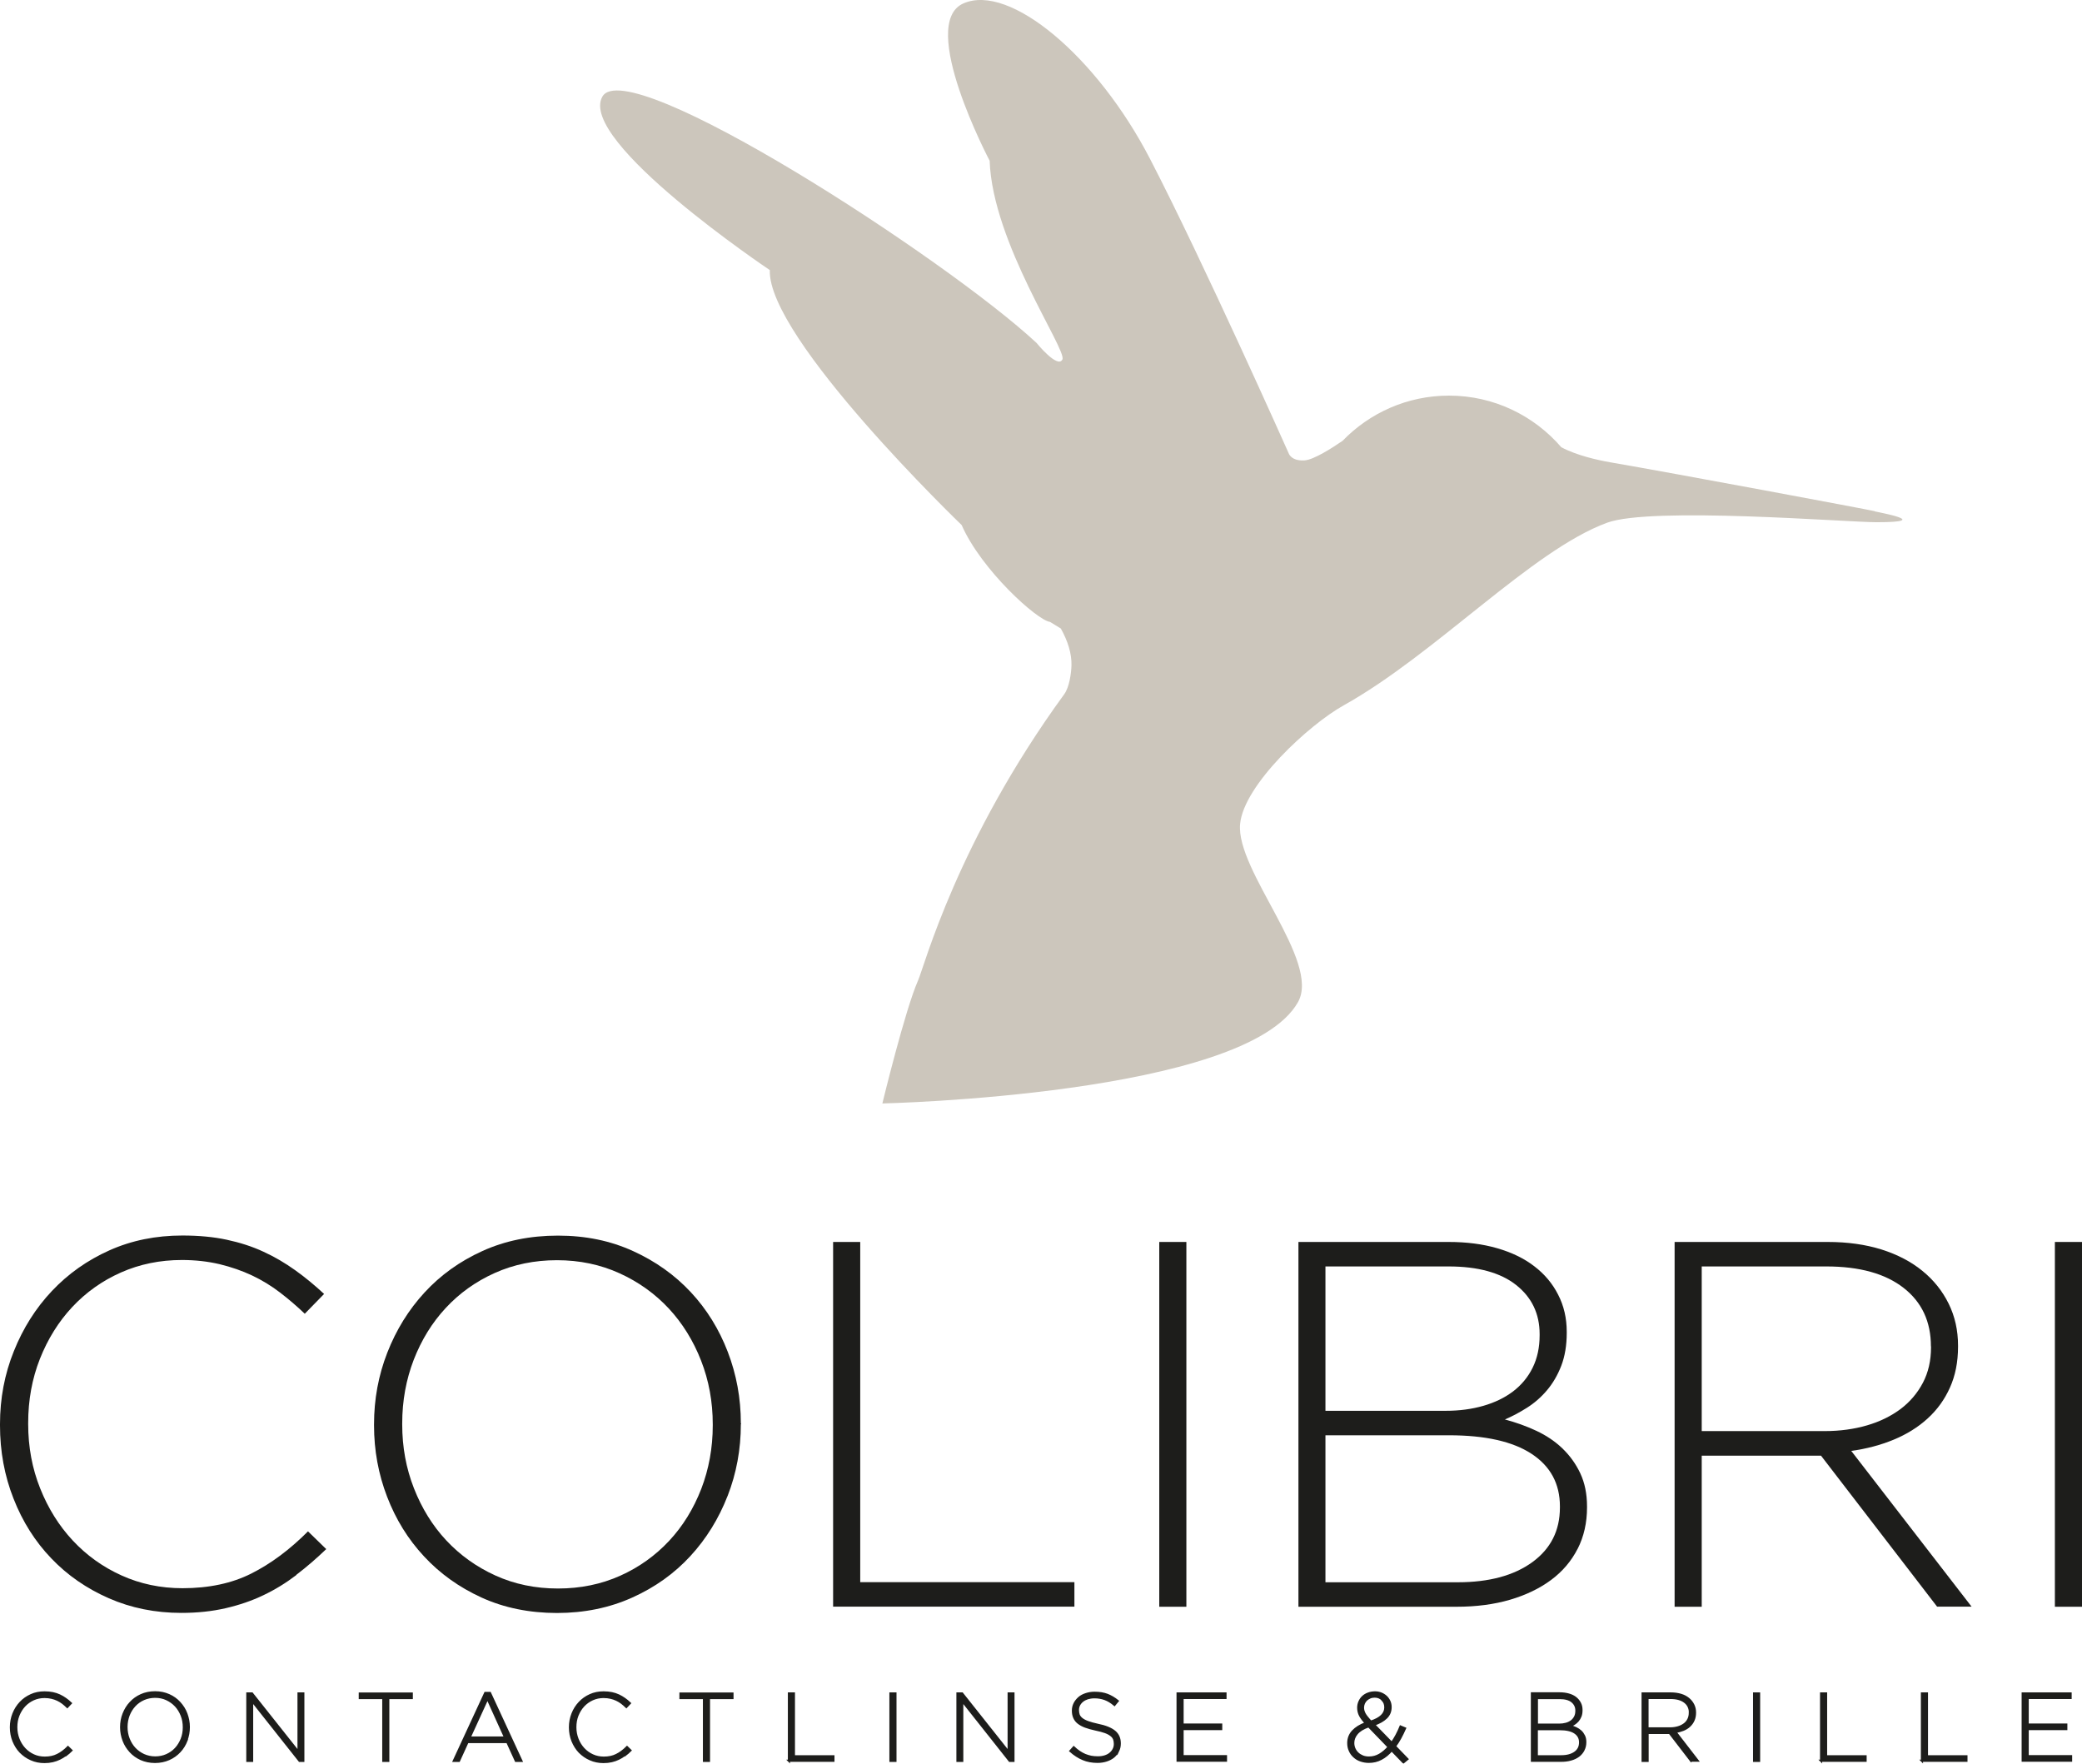 <svg xmlns="http://www.w3.org/2000/svg" id="Ebene_2" data-name="Ebene 2" viewBox="0 0 213.47 180.81"><defs><style>      .cls-1 {        stroke: #1d1d1b;        stroke-miterlimit: 10;        stroke-width: .22px;      }      .cls-1, .cls-2 {        fill: #1d1d1b;      }      .cls-2, .cls-3 {        stroke-width: 0px;      }      .cls-3 {        fill: #ccc6bc;      }    </style></defs><g id="Ebene_1-2" data-name="Ebene 1"><path class="cls-3" d="M192.23,52.41c-.69-.17-20.54-3.88-27.11-5.01-1.31-.23-3.45-.7-5.04-1.55-2.79-3.23-6.9-5.29-11.51-5.29-4.29,0-8.15,1.78-10.91,4.63-1.06.73-2.96,1.95-3.9,2.01h0c-.14.01-.27,0-.39,0-.06,0-.13-.01-.19-.02-.88-.12-1.06-.73-1.06-.73,0,0-8.72-19.57-14.19-30.13C112.48,5.77,103.51-1.74,98.78.35c-4.73,2.08,2.69,16.13,2.69,16.13.29,8.45,7.94,19.38,7.46,20.37-.48.99-2.66-1.7-2.66-1.7-9.34-8.68-41.95-29.79-44.51-25.24-2.56,4.56,17.17,17.78,17.17,17.78-.26,6.98,19.67,26.14,19.67,26.14,2.02,4.61,7.76,9.78,9.06,9.93l1.11.68c.73,1.31,1.11,2.56,1.09,3.75-.02.86-.23,2.28-.74,2.98-10.98,15.07-14.35,27.92-14.99,29.35-1.33,3-3.66,12.61-3.66,12.61,0,0,37.28-.82,42.62-10.4,2.34-4.19-6.39-13.47-5.94-18.25.37-4.02,7.09-10.2,10.61-12.16,9.44-5.26,19.3-15.9,27.02-18.73,4.56-1.67,24.57-.05,27.63-.05,5.89,0,.17-1.02-.2-1.11Z"></path><g><path class="cls-1" d="M6.73,179.93c-.19.15-.4.27-.62.38s-.46.19-.71.25c-.26.06-.54.09-.84.09-.49,0-.95-.09-1.37-.28-.42-.18-.78-.44-1.09-.75-.31-.32-.54-.7-.72-1.13-.17-.43-.26-.9-.26-1.39v-.02c0-.49.09-.95.26-1.38.17-.43.41-.81.72-1.14.31-.33.67-.58,1.09-.77s.88-.28,1.38-.28c.31,0,.59.03.84.08s.48.13.7.23.41.22.6.35.37.28.55.45l-.36.38c-.15-.15-.31-.28-.47-.41-.16-.12-.34-.23-.53-.32s-.39-.16-.61-.21-.46-.08-.72-.08c-.41,0-.8.08-1.15.24-.35.16-.66.38-.92.66-.26.28-.46.61-.61.98-.15.38-.22.78-.22,1.21v.02c0,.43.08.84.23,1.22.15.38.36.71.62.99s.57.5.92.66c.35.16.74.24,1.15.24.5,0,.93-.09,1.3-.28.37-.18.73-.45,1.08-.8l.35.34c-.18.18-.37.34-.57.49Z"></path><path class="cls-1" d="M19.13,178.43c-.17.43-.4.81-.71,1.14s-.67.59-1.1.78c-.43.19-.91.29-1.43.29s-1-.1-1.43-.29c-.42-.19-.79-.45-1.09-.78-.3-.33-.54-.7-.7-1.13-.16-.43-.25-.88-.25-1.35v-.02c0-.47.08-.93.25-1.36.17-.43.4-.81.71-1.14.3-.33.67-.59,1.09-.78.43-.19.9-.29,1.43-.29s.99.1,1.42.29c.43.19.79.45,1.09.78.3.33.54.7.7,1.13.16.43.25.88.25,1.35,0,0,0,.01,0,.02,0,.47-.08.93-.25,1.36ZM18.85,177.08c0-.43-.07-.83-.22-1.21-.15-.38-.35-.71-.61-.99-.26-.28-.57-.5-.93-.67-.36-.17-.76-.25-1.18-.25s-.82.08-1.18.24c-.36.16-.67.38-.93.66-.26.28-.46.61-.61.98-.14.37-.22.78-.22,1.2v.02c0,.43.07.83.22,1.21s.35.71.61.99.57.5.93.67c.36.16.76.25,1.18.25s.82-.08,1.18-.24c.36-.16.67-.38.93-.66s.46-.61.61-.98c.15-.38.22-.78.22-1.2v-.02Z"></path><path class="cls-1" d="M30.71,180.53l-4.86-6.14v6.14h-.49v-6.91h.48l4.77,6.01v-6.01h.49v6.91h-.38Z"></path><path class="cls-1" d="M39.81,174.09v6.44h-.51v-6.44h-2.41v-.46h5.33v.46h-2.41Z"></path><path class="cls-1" d="M52.89,180.53l-.88-1.93h-4.07l-.88,1.93h-.53l3.22-6.96h.49l3.22,6.96h-.56ZM49.98,174.14l-1.83,4h3.64l-1.81-4Z"></path><path class="cls-1" d="M64.05,179.93c-.19.15-.4.27-.62.38s-.46.19-.71.25c-.26.06-.54.09-.84.09-.49,0-.95-.09-1.37-.28-.42-.18-.78-.44-1.09-.75-.31-.32-.54-.7-.72-1.13-.17-.43-.26-.9-.26-1.39v-.02c0-.49.09-.95.26-1.38.17-.43.41-.81.72-1.14.31-.33.67-.58,1.09-.77s.88-.28,1.38-.28c.31,0,.59.03.84.08s.48.13.7.23.41.22.6.35.37.28.55.45l-.36.38c-.15-.15-.31-.28-.47-.41-.16-.12-.34-.23-.53-.32s-.39-.16-.61-.21-.46-.08-.72-.08c-.41,0-.8.08-1.15.24-.35.16-.66.38-.92.66-.26.28-.46.61-.61.98-.15.38-.22.78-.22,1.21v.02c0,.43.08.84.23,1.22.15.38.36.71.62.99s.57.5.92.66c.35.16.74.24,1.15.24.5,0,.93-.09,1.3-.28.37-.18.73-.45,1.08-.8l.35.34c-.18.18-.37.34-.57.49Z"></path><path class="cls-1" d="M72.69,174.09v6.44h-.51v-6.44h-2.41v-.46h5.33v.46h-2.41Z"></path><path class="cls-1" d="M80.89,180.53v-6.91h.51v6.44h4.05v.46h-4.57Z"></path><path class="cls-1" d="M91.3,180.53v-6.91h.51v6.91h-.51Z"></path><path class="cls-1" d="M103.52,180.53l-4.86-6.14v6.14h-.49v-6.91h.48l4.77,6.01v-6.01h.49v6.91h-.38Z"></path><path class="cls-1" d="M114.64,179.51c-.12.23-.27.43-.47.6-.2.16-.44.29-.72.38-.28.09-.59.14-.92.14-.55,0-1.05-.09-1.49-.28-.44-.18-.87-.46-1.29-.83l.34-.38c.19.18.38.33.57.46.19.13.38.23.58.32.2.08.4.14.62.19.22.04.45.06.71.06s.49-.03.71-.1c.22-.07.4-.16.55-.29.15-.12.27-.27.35-.43.09-.17.13-.35.13-.55v-.02c0-.18-.03-.35-.08-.49-.06-.14-.16-.28-.31-.39-.15-.12-.35-.23-.6-.32-.25-.09-.57-.18-.97-.26-.41-.09-.77-.19-1.07-.3-.3-.11-.54-.25-.73-.4-.19-.15-.32-.33-.41-.54-.09-.2-.13-.44-.13-.7v-.02c0-.26.06-.49.17-.71s.27-.41.46-.58.43-.29.7-.38c.27-.09.57-.14.89-.14.5,0,.93.07,1.3.21.36.14.72.35,1.07.63l-.33.4c-.33-.28-.66-.48-.99-.6-.33-.12-.69-.18-1.07-.18-.26,0-.49.04-.7.1-.21.07-.38.16-.53.28s-.26.26-.34.41c-.08.16-.12.33-.12.5v.02c0,.18.03.35.08.5.06.15.16.28.31.4.15.12.35.23.62.33s.6.19,1.01.28c.8.16,1.38.4,1.74.7.36.3.53.7.53,1.21v.02c0,.28-.06.53-.17.76Z"></path><path class="cls-1" d="M120.74,180.53v-6.91h4.91v.46h-4.4v2.73h3.96v.46h-3.96v2.78h4.45v.46h-4.96Z"></path><path class="cls-1" d="M143.88,180.67l-1.19-1.23c-.33.38-.68.68-1.07.88-.38.21-.81.31-1.27.31-.3,0-.58-.05-.84-.14-.26-.09-.48-.22-.67-.4-.19-.17-.34-.37-.44-.61-.11-.23-.16-.49-.16-.78,0-.47.16-.88.47-1.21.31-.33.75-.61,1.32-.82-.26-.3-.46-.56-.58-.79s-.19-.5-.19-.79c0-.22.04-.43.13-.63s.2-.36.35-.5c.15-.14.33-.25.55-.33.21-.08.45-.12.7-.12.22,0,.43.04.63.12.19.08.36.19.5.32s.25.29.34.48c.08.18.12.38.12.59,0,.44-.15.8-.45,1.09-.3.29-.71.52-1.25.71l1.82,1.87c.17-.24.33-.5.48-.78.15-.28.29-.58.42-.9l.46.19c-.16.36-.32.69-.49,1-.17.31-.35.59-.54.84l1.27,1.31-.4.33ZM140.32,176.99c-.55.19-.95.44-1.2.74s-.37.62-.37.96c0,.21.04.41.12.59.08.18.19.34.34.48s.32.24.51.32c.2.08.42.11.65.11.39,0,.75-.1,1.08-.29.33-.19.64-.46.93-.79l-2.04-2.11ZM141.73,174.25c-.21-.21-.47-.31-.78-.31-.18,0-.34.03-.48.09-.14.06-.27.14-.38.24-.1.1-.19.22-.25.36-.06.14-.09.29-.09.44,0,.11.01.22.04.32.03.1.07.21.13.32s.14.23.25.36c.1.13.23.27.38.44.99-.32,1.49-.8,1.49-1.46,0-.32-.1-.58-.31-.78Z"></path><path class="cls-1" d="M162.35,179.43c-.12.23-.29.43-.5.59-.22.16-.48.29-.78.37-.3.09-.64.13-1.01.13h-2.99v-6.91h2.85c.33,0,.64.04.92.12s.51.19.7.34.34.33.45.54.16.44.16.7v.02c0,.24-.03.44-.1.62-.07.18-.16.33-.27.46-.11.13-.24.24-.38.33-.14.09-.28.16-.42.22.2.05.4.12.59.21.19.09.36.2.5.33.14.13.25.29.34.47.09.18.13.39.13.63v.02c0,.29-.06.55-.18.78ZM161.63,175.37c0-.38-.15-.69-.44-.93-.3-.24-.72-.35-1.28-.35h-2.33v2.73h2.28c.26,0,.49-.03.71-.09s.4-.15.56-.27c.16-.12.28-.27.37-.45s.13-.38.13-.62v-.02ZM162.01,178.63c0-.43-.18-.76-.54-1s-.88-.35-1.56-.35h-2.34v2.78h2.51c.59,0,1.06-.13,1.41-.38.35-.25.52-.6.52-1.04v-.02Z"></path><path class="cls-1" d="M173.39,180.53l-2.2-2.86h-2.26v2.86h-.51v-6.91h2.9c.38,0,.71.05,1.02.14s.56.23.77.4c.21.17.38.38.5.62.12.24.18.5.18.79v.02c0,.29-.05.55-.15.77-.1.23-.24.42-.42.59s-.39.3-.64.4c-.25.1-.51.17-.8.21l2.28,2.95h-.65ZM173.27,175.6c0-.47-.17-.84-.52-1.11-.35-.27-.83-.41-1.47-.41h-2.36v3.12h2.33c.29,0,.56-.04.8-.11.25-.07.46-.18.64-.31s.32-.3.42-.5c.1-.19.15-.42.15-.67v-.02Z"></path><path class="cls-1" d="M179.85,180.53v-6.91h.51v6.91h-.51Z"></path><path class="cls-1" d="M186.72,180.53v-6.91h.51v6.44h4.05v.46h-4.57Z"></path><path class="cls-1" d="M197.06,180.53v-6.91h.51v6.44h4.05v.46h-4.57Z"></path><path class="cls-1" d="M207.39,180.53v-6.91h4.91v.46h-4.4v2.73h3.96v.46h-3.96v2.78h4.45v.46h-4.96Z"></path></g><g><path class="cls-2" d="M30.37,161.49c-1.05.8-2.17,1.49-3.37,2.06-1.19.57-2.48,1.01-3.87,1.33s-2.9.48-4.54.48c-2.67,0-5.15-.5-7.43-1.5-2.28-1-4.25-2.36-5.9-4.09-1.66-1.73-2.95-3.77-3.87-6.12-.93-2.35-1.39-4.86-1.39-7.53v-.11c0-2.63.47-5.13,1.42-7.48.94-2.35,2.24-4.41,3.9-6.17,1.66-1.76,3.62-3.15,5.9-4.17,2.28-1.02,4.77-1.52,7.48-1.52,1.67,0,3.19.14,4.54.43,1.35.29,2.61.69,3.77,1.23,1.16.53,2.24,1.17,3.26,1.9s2,1.54,2.96,2.43l-1.98,2.03c-.82-.78-1.67-1.51-2.56-2.19-.89-.68-1.84-1.26-2.86-1.74-1.02-.48-2.12-.86-3.31-1.15-1.19-.28-2.48-.43-3.87-.43-2.24,0-4.33.43-6.25,1.28-1.92.85-3.59,2.04-5,3.55-1.41,1.51-2.51,3.29-3.31,5.31-.8,2.03-1.2,4.22-1.2,6.57v.11c0,2.35.41,4.55,1.23,6.6.82,2.05,1.93,3.83,3.34,5.34,1.41,1.51,3.07,2.71,5,3.58,1.92.87,4.01,1.31,6.25,1.31,2.71,0,5.06-.5,7.05-1.5,1.99-1,3.94-2.44,5.82-4.33l1.87,1.82c-1,.96-2.02,1.84-3.07,2.64Z"></path><path class="cls-2" d="M74.6,153.37c-.91,2.33-2.18,4.39-3.82,6.17-1.64,1.78-3.62,3.2-5.96,4.25-2.33,1.05-4.91,1.58-7.72,1.58s-5.42-.53-7.72-1.58c-2.3-1.05-4.27-2.46-5.9-4.22-1.64-1.76-2.9-3.8-3.79-6.12-.89-2.31-1.34-4.75-1.34-7.32v-.11c0-2.56.45-5.01,1.36-7.34.91-2.33,2.18-4.39,3.82-6.17,1.64-1.78,3.61-3.2,5.93-4.25,2.31-1.05,4.9-1.58,7.75-1.58s5.38.53,7.69,1.58c2.31,1.05,4.29,2.46,5.93,4.22,1.64,1.76,2.9,3.8,3.79,6.12.89,2.32,1.34,4.75,1.34,7.32.04.04.04.07,0,.11,0,2.56-.45,5.01-1.36,7.35ZM73.08,146.03c0-2.31-.4-4.5-1.2-6.54-.8-2.05-1.91-3.83-3.31-5.34-1.41-1.51-3.09-2.72-5.05-3.61-1.96-.89-4.1-1.34-6.41-1.34s-4.44.44-6.38,1.31c-1.94.87-3.62,2.07-5.02,3.58-1.41,1.51-2.5,3.29-3.29,5.32-.78,2.03-1.18,4.2-1.18,6.52v.11c0,2.32.4,4.5,1.2,6.54s1.9,3.83,3.31,5.34c1.41,1.51,3.09,2.72,5.05,3.61,1.96.89,4.1,1.33,6.41,1.33s4.44-.44,6.38-1.31c1.94-.87,3.61-2.07,5.02-3.58,1.41-1.51,2.5-3.29,3.29-5.32.78-2.03,1.18-4.2,1.18-6.52v-.11Z"></path><path class="cls-2" d="M85.42,164.73v-37.4h2.78v34.88h21.96v2.51h-24.73Z"></path><path class="cls-2" d="M118.86,164.73v-37.4h2.78v37.4h-2.78Z"></path><path class="cls-2" d="M161.76,158.78c-.64,1.26-1.55,2.33-2.72,3.2-1.17.87-2.58,1.55-4.21,2.03-1.64.48-3.47.72-5.49.72h-16.21v-37.4h15.41c1.81,0,3.47.21,4.96.64,1.49.43,2.76,1.04,3.81,1.85,1.05.8,1.87,1.77,2.45,2.92.59,1.14.88,2.41.88,3.8v.11c0,1.28-.19,2.41-.56,3.37-.37.96-.86,1.8-1.47,2.52-.6.71-1.29,1.31-2.05,1.79-.76.48-1.52.88-2.26,1.2,1.1.29,2.17.67,3.2,1.15,1.03.48,1.93,1.08,2.69,1.81.76.73,1.38,1.58,1.84,2.56.46.98.69,2.11.69,3.39v.11c0,1.56-.32,2.98-.96,4.24ZM157.86,136.78c0-2.08-.8-3.76-2.4-5.03s-3.92-1.91-6.95-1.91h-12.61v14.8h12.34c1.39,0,2.67-.17,3.85-.51,1.18-.34,2.19-.83,3.05-1.48.85-.65,1.52-1.45,2-2.42.48-.97.72-2.08.72-3.34v-.11ZM159.94,154.44c0-2.32-.97-4.12-2.91-5.39-1.94-1.27-4.76-1.9-8.47-1.9h-12.66v15.07h13.57c3.21,0,5.75-.69,7.64-2.06,1.89-1.38,2.83-3.24,2.83-5.6v-.11Z"></path><path class="cls-2" d="M198.62,164.73l-11.91-15.49h-12.23v15.49h-2.78v-37.4h15.71c2.03,0,3.86.26,5.5.77,1.64.52,3.04,1.25,4.19,2.19,1.16.94,2.06,2.07,2.7,3.37.64,1.3.96,2.73.96,4.3v.11c0,1.57-.28,2.97-.83,4.19-.55,1.23-1.32,2.29-2.3,3.18-.98.89-2.14,1.61-3.47,2.16-1.33.55-2.79.94-4.35,1.15l12.34,15.97h-3.53ZM197.98,138.04c0-2.54-.93-4.54-2.8-6s-4.51-2.2-7.93-2.2h-12.77v16.88h12.61c1.57,0,3.02-.2,4.35-.59,1.33-.39,2.48-.96,3.45-1.69.96-.73,1.72-1.63,2.27-2.68.55-1.05.83-2.26.83-3.62v-.11Z"></path><path class="cls-2" d="M210.69,164.73v-37.4h2.78v37.4h-2.78Z"></path></g></g></svg>